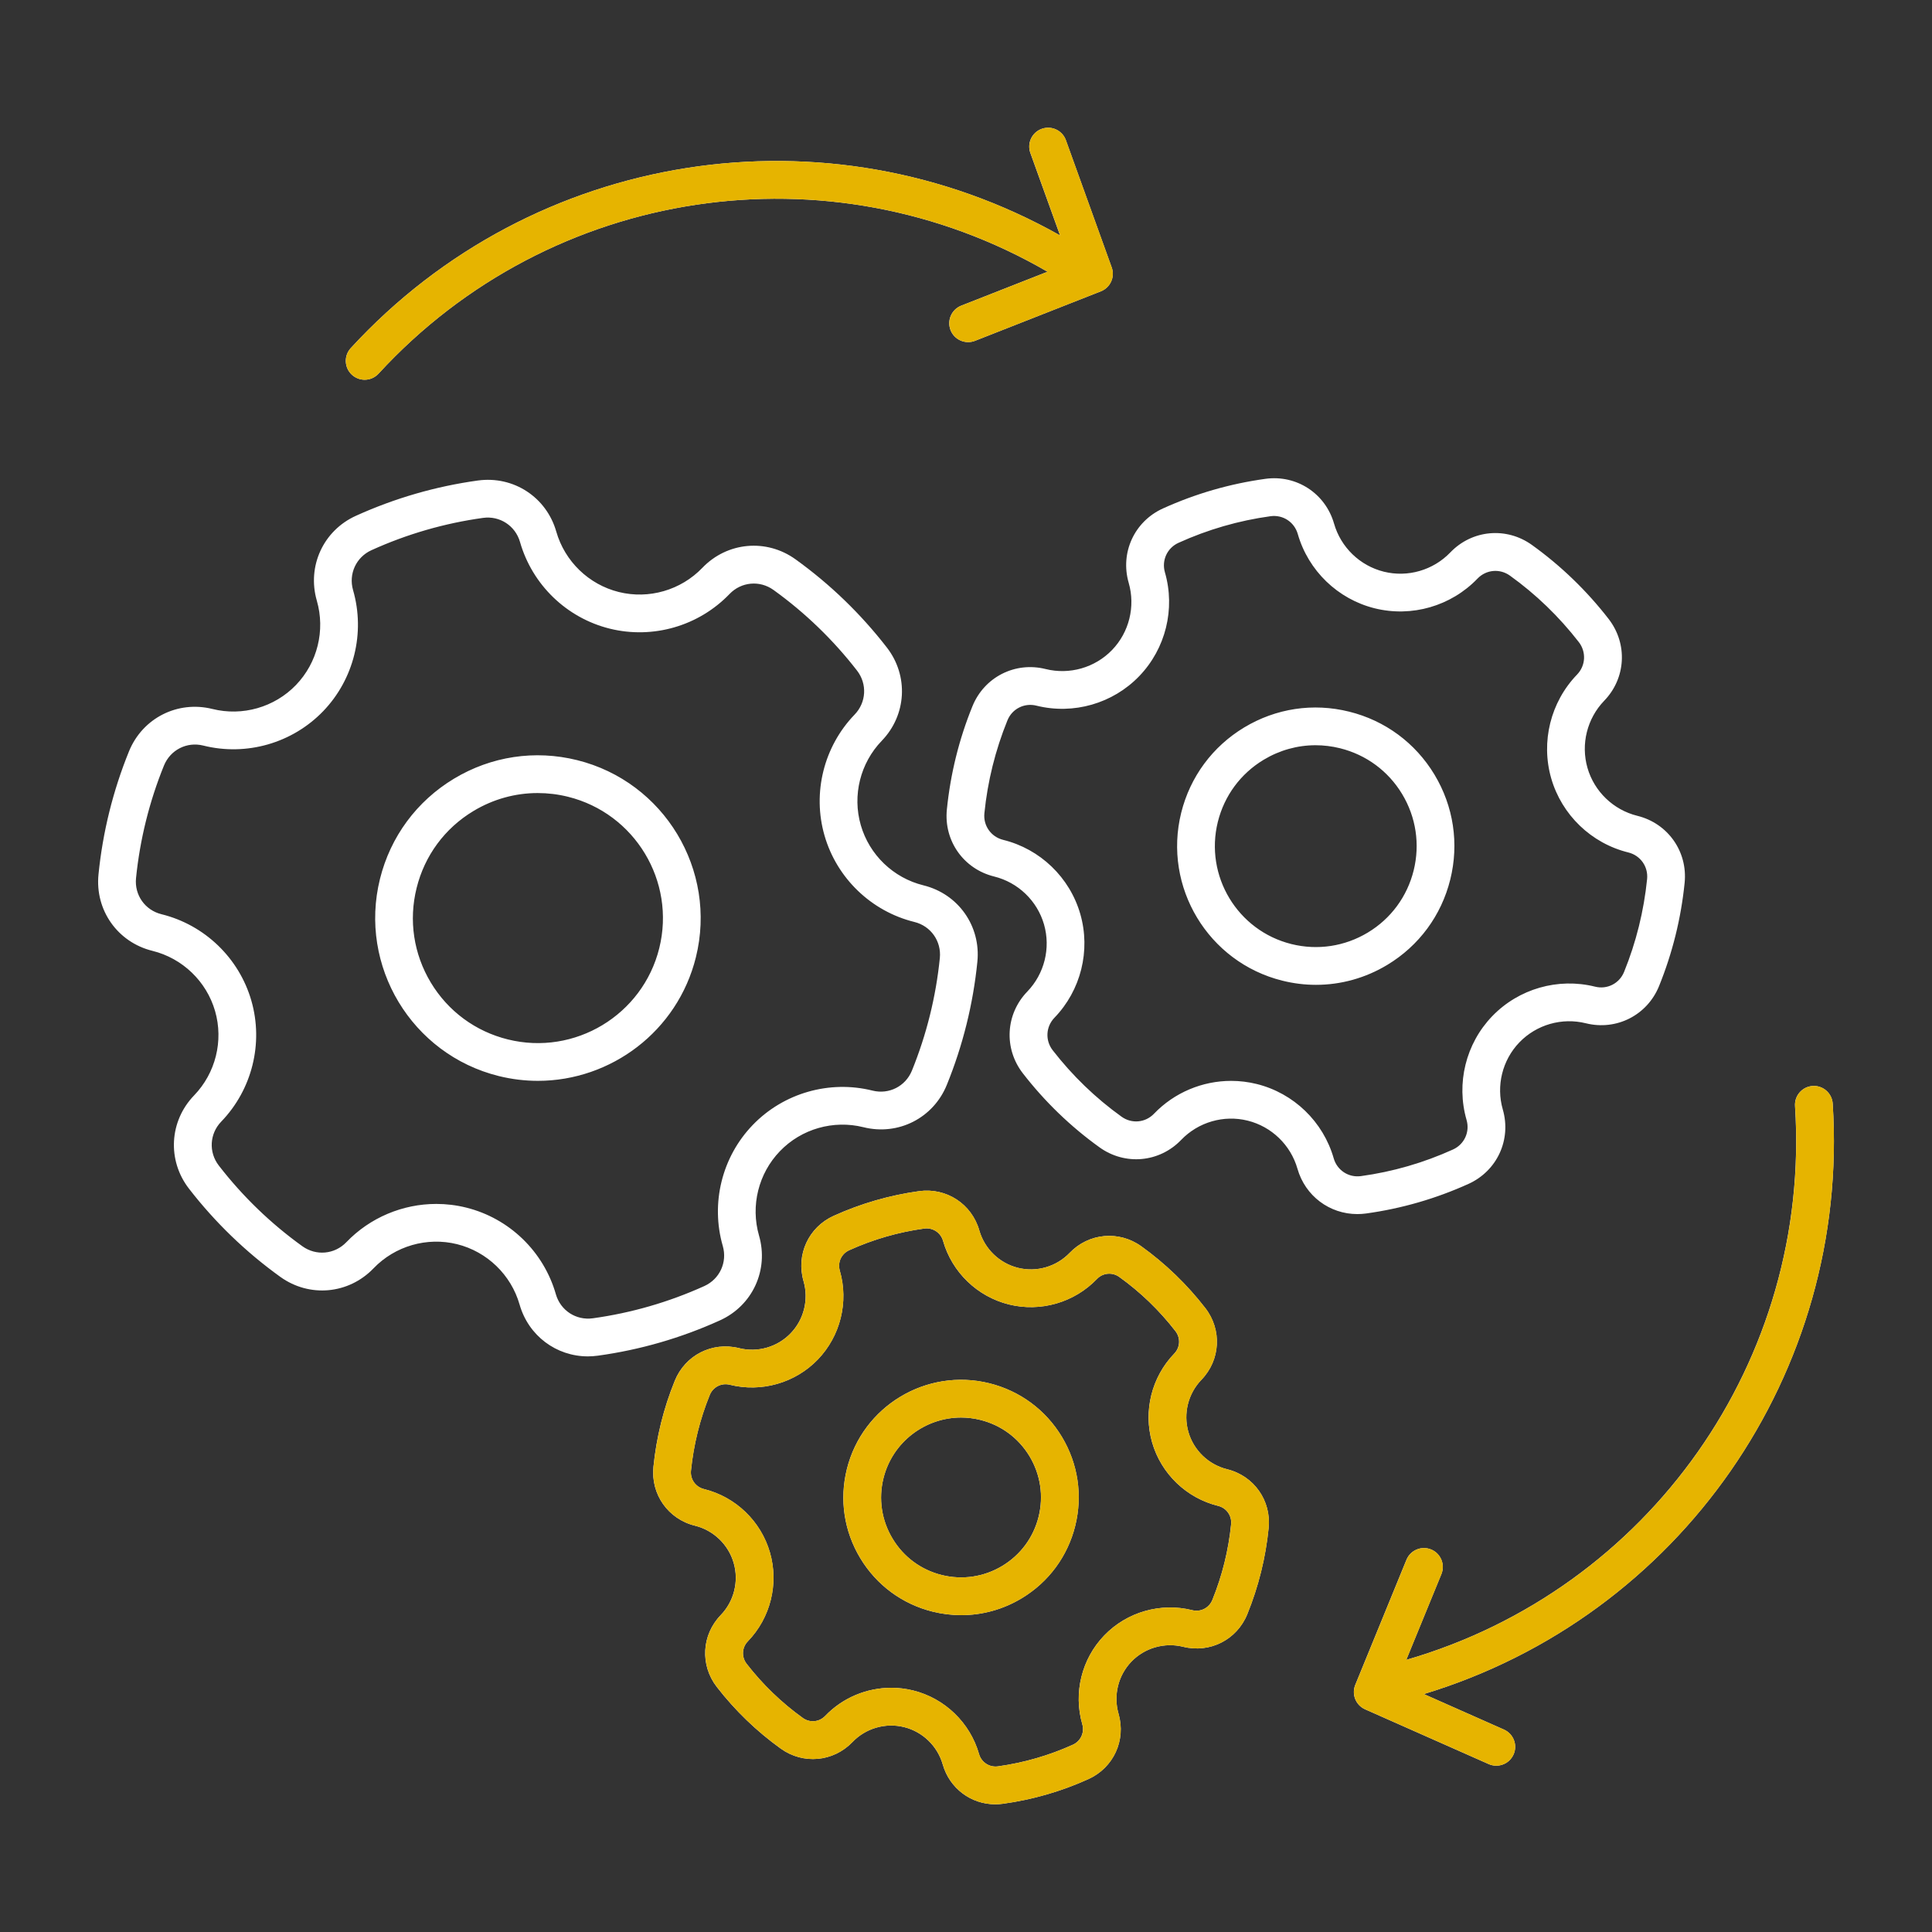 <svg width="52" height="52" viewBox="0 0 52 52" fill="none" xmlns="http://www.w3.org/2000/svg">
<rect x="0" y="0" width="52" height="52" fill="#333333" stroke="none"/>
<path d="M9.471 10.087C9.265 9.897 9.251 9.576 9.441 9.369C14.356 4.02 22.266 2.804 28.532 6.337L27.732 4.117C27.637 3.854 27.774 3.563 28.038 3.468C28.302 3.373 28.593 3.509 28.688 3.773L29.921 7.197C30.014 7.455 29.885 7.741 29.629 7.841L26.243 9.173C25.982 9.275 25.687 9.147 25.584 8.886C25.482 8.625 25.61 8.33 25.871 8.227L28.194 7.314C22.312 3.9 14.825 5.01 10.189 10.056C10.088 10.165 9.952 10.221 9.815 10.221C9.692 10.221 9.569 10.176 9.471 10.087ZM19.377 35.538C18.331 36.013 17.226 36.332 16.093 36.488C16.002 36.5 15.912 36.507 15.823 36.507C14.974 36.507 14.225 35.953 13.985 35.113C13.755 34.311 13.11 33.688 12.301 33.487C11.492 33.287 10.631 33.536 10.053 34.138C9.384 34.834 8.33 34.931 7.546 34.368C6.618 33.701 5.79 32.902 5.087 31.994C4.497 31.232 4.555 30.176 5.224 29.483C5.803 28.883 6.02 28.014 5.789 27.213C5.558 26.413 4.912 25.792 4.102 25.592C3.165 25.361 2.554 24.496 2.651 23.535C2.765 22.397 3.041 21.282 3.472 20.222C3.836 19.328 4.779 18.849 5.717 19.082C6.526 19.284 7.388 19.037 7.966 18.437C8.544 17.837 8.759 16.967 8.527 16.166C8.26 15.241 8.702 14.28 9.579 13.883C10.625 13.409 11.73 13.089 12.863 12.933C13.821 12.802 14.707 13.38 14.972 14.308C15.202 15.11 15.847 15.733 16.655 15.934C17.464 16.135 18.326 15.885 18.904 15.283C19.572 14.587 20.626 14.49 21.41 15.053C22.339 15.721 23.167 16.52 23.87 17.428C24.46 18.189 24.402 19.245 23.733 19.938C23.154 20.538 22.937 21.407 23.168 22.208C23.398 23.008 24.045 23.63 24.855 23.829C25.792 24.06 26.403 24.925 26.306 25.886C26.192 27.024 25.915 28.139 25.484 29.199C25.121 30.093 24.177 30.573 23.24 30.339C22.43 30.137 21.568 30.384 20.991 30.985C20.413 31.584 20.198 32.454 20.429 33.255C20.697 34.181 20.255 35.141 19.377 35.538ZM19.454 33.537C19.122 32.388 19.43 31.14 20.259 30.28C21.088 29.419 22.325 29.064 23.485 29.354C23.927 29.464 24.372 29.238 24.544 28.817C24.938 27.847 25.191 26.827 25.296 25.785C25.341 25.332 25.053 24.924 24.611 24.815C23.45 24.529 22.523 23.637 22.192 22.489C21.861 21.341 22.172 20.093 23.002 19.233C23.318 18.906 23.345 18.408 23.067 18.049C22.424 17.219 21.667 16.489 20.818 15.878C20.448 15.613 19.951 15.659 19.636 15.987C18.807 16.85 17.572 17.208 16.411 16.92C15.25 16.632 14.325 15.738 13.996 14.587C13.87 14.15 13.452 13.877 13.002 13.939C11.966 14.082 10.956 14.374 9.999 14.808C9.585 14.995 9.377 15.448 9.503 15.884C9.835 17.033 9.527 18.281 8.698 19.142C7.868 20.003 6.632 20.358 5.471 20.067C5.029 19.957 4.585 20.183 4.413 20.605C4.019 21.575 3.766 22.595 3.661 23.636C3.616 24.089 3.903 24.497 4.345 24.606C5.507 24.892 6.434 25.784 6.765 26.932C7.096 28.081 6.785 29.328 5.954 30.189C5.639 30.515 5.612 31.013 5.89 31.372C6.533 32.203 7.29 32.933 8.139 33.543C8.509 33.808 9.005 33.763 9.321 33.435C9.96 32.769 10.841 32.404 11.743 32.404C12.011 32.404 12.28 32.436 12.546 32.502C13.706 32.789 14.632 33.683 14.961 34.834C15.086 35.271 15.503 35.544 15.955 35.482C16.991 35.339 18.001 35.047 18.958 34.614C19.371 34.426 19.58 33.974 19.454 33.537ZM18.73 25.765C18.236 27.757 16.443 29.091 14.478 29.091C14.13 29.091 13.777 29.049 13.424 28.962C11.08 28.38 9.646 26 10.227 23.656C10.509 22.52 11.216 21.563 12.218 20.959C13.22 20.355 14.397 20.177 15.533 20.459C17.877 21.041 19.311 23.421 18.73 25.765ZM15.288 21.445C15.018 21.378 14.744 21.345 14.472 21.345C13.868 21.345 13.273 21.509 12.742 21.829C11.972 22.292 11.429 23.028 11.213 23.901C10.996 24.773 11.133 25.677 11.596 26.447C12.06 27.217 12.796 27.76 13.668 27.976C15.469 28.423 17.297 27.321 17.744 25.521C18.191 23.72 17.089 21.892 15.288 21.445ZM49.327 29.703C49.309 29.423 49.066 29.211 48.787 29.229C48.507 29.247 48.295 29.489 48.313 29.769C48.755 36.607 44.382 42.786 37.849 44.676L38.795 42.367C38.901 42.107 38.777 41.81 38.518 41.704C38.258 41.598 37.962 41.722 37.855 41.982L36.477 45.349C36.373 45.603 36.49 45.894 36.741 46.006L40.067 47.48C40.134 47.51 40.204 47.524 40.273 47.524C40.468 47.524 40.653 47.412 40.737 47.222C40.851 46.966 40.735 46.666 40.479 46.552L38.322 45.596C45.206 43.51 49.795 36.953 49.327 29.703ZM36.532 32.677C35.788 32.677 35.131 32.192 34.921 31.456C34.738 30.817 34.225 30.322 33.581 30.162C32.938 30.002 32.252 30.201 31.792 30.68C31.206 31.29 30.282 31.375 29.594 30.881C28.814 30.321 28.12 29.65 27.53 28.888C27.013 28.221 27.063 27.295 27.65 26.688C28.111 26.21 28.283 25.518 28.1 24.881C27.916 24.244 27.402 23.75 26.757 23.591C25.935 23.388 25.4 22.63 25.485 21.788C25.581 20.832 25.812 19.896 26.174 19.007C26.493 18.223 27.321 17.802 28.142 18.007C28.786 18.168 29.472 17.971 29.932 17.494C30.392 17.017 30.563 16.324 30.379 15.687C30.144 14.875 30.532 14.034 31.301 13.685C32.179 13.287 33.106 13.019 34.058 12.888C34.896 12.772 35.673 13.28 35.906 14.093C36.089 14.731 36.602 15.227 37.246 15.387C37.889 15.547 38.575 15.348 39.035 14.869C39.621 14.258 40.545 14.174 41.233 14.668C42.012 15.228 42.707 15.898 43.297 16.66C43.814 17.328 43.764 18.254 43.177 18.861C42.716 19.339 42.544 20.031 42.727 20.668C42.911 21.305 43.425 21.799 44.07 21.958C44.892 22.161 45.427 22.919 45.342 23.761C45.246 24.717 45.014 25.652 44.653 26.542C44.334 27.326 43.506 27.746 42.685 27.542C42.04 27.381 41.355 27.578 40.895 28.055C40.435 28.532 40.264 29.225 40.448 29.862C40.683 30.674 40.295 31.515 39.526 31.864C38.648 32.262 37.72 32.53 36.769 32.661C36.69 32.672 36.61 32.677 36.532 32.677ZM36.631 31.655C37.485 31.538 38.318 31.297 39.107 30.939C39.412 30.801 39.566 30.467 39.473 30.145C39.188 29.159 39.452 28.089 40.163 27.351C40.875 26.612 41.935 26.308 42.931 26.556C43.257 26.638 43.585 26.471 43.712 26.16C44.037 25.36 44.245 24.519 44.332 23.66C44.365 23.326 44.153 23.025 43.827 22.944C42.83 22.699 42.035 21.934 41.751 20.949C41.468 19.964 41.734 18.894 42.447 18.156C42.679 17.915 42.699 17.548 42.494 17.282C41.964 16.598 41.34 15.995 40.64 15.493C40.367 15.297 40 15.33 39.767 15.573C39.057 16.313 37.997 16.62 37.001 16.373C36.006 16.126 35.212 15.359 34.93 14.373C34.837 14.05 34.53 13.848 34.196 13.894C33.342 14.011 32.509 14.252 31.72 14.61C31.415 14.748 31.261 15.082 31.354 15.405C31.639 16.39 31.374 17.46 30.663 18.198C29.952 18.937 28.892 19.241 27.896 18.993C27.57 18.911 27.241 19.078 27.115 19.389C26.79 20.189 26.581 21.03 26.495 21.889C26.461 22.223 26.674 22.524 27 22.605C27.997 22.85 28.792 23.615 29.076 24.6C29.359 25.585 29.093 26.655 28.38 27.393C28.148 27.634 28.128 28.002 28.333 28.267C28.863 28.951 29.486 29.553 30.187 30.056C30.46 30.252 30.826 30.219 31.059 29.977C31.607 29.405 32.363 29.092 33.137 29.092C33.367 29.092 33.598 29.12 33.825 29.176C34.821 29.423 35.615 30.19 35.897 31.177C35.989 31.499 36.298 31.701 36.631 31.655ZM28.579 38.67C29.015 39.395 29.143 40.246 28.94 41.067C28.736 41.888 28.225 42.58 27.5 43.017C27.001 43.318 26.441 43.472 25.872 43.472C25.616 43.472 25.359 43.441 25.104 43.378C24.283 43.174 23.591 42.663 23.154 41.938C22.718 41.214 22.589 40.363 22.793 39.542C23.213 37.847 24.934 36.81 26.629 37.231H26.629C27.45 37.435 28.142 37.946 28.579 38.67ZM27.709 39.194C27.412 38.702 26.942 38.355 26.384 38.217C26.211 38.174 26.037 38.153 25.866 38.153C24.901 38.153 24.021 38.809 23.778 39.787C23.64 40.344 23.727 40.922 24.024 41.414C24.32 41.907 24.791 42.254 25.348 42.392C25.906 42.53 26.484 42.443 26.976 42.147C27.468 41.85 27.816 41.38 27.954 40.822C28.092 40.265 28.005 39.687 27.709 39.194ZM37.339 25.97C36.75 26.325 36.09 26.507 35.42 26.507C35.118 26.507 34.815 26.47 34.515 26.395C32.519 25.9 31.297 23.873 31.792 21.876C32.032 20.909 32.635 20.093 33.488 19.579C34.342 19.065 35.344 18.913 36.312 19.154C37.279 19.393 38.095 19.996 38.609 20.849C39.123 21.703 39.274 22.706 39.034 23.673C38.794 24.64 38.192 25.456 37.339 25.97ZM36.815 25.1C37.436 24.726 37.874 24.132 38.049 23.428C38.223 22.724 38.113 21.994 37.739 21.373C37.365 20.752 36.771 20.314 36.067 20.139C35.849 20.085 35.628 20.058 35.408 20.058C34.921 20.058 34.441 20.191 34.012 20.449C33.391 20.823 32.953 21.417 32.778 22.121C32.418 23.574 33.306 25.049 34.76 25.41C35.463 25.584 36.193 25.474 36.815 25.1ZM34.145 41.127C34.066 41.924 33.872 42.704 33.571 43.446C33.291 44.135 32.564 44.503 31.843 44.323C31.343 44.199 30.81 44.351 30.452 44.722C30.095 45.093 29.962 45.631 30.105 46.127C30.311 46.839 29.971 47.578 29.296 47.884C28.564 48.216 27.79 48.439 26.997 48.548C26.927 48.558 26.857 48.563 26.789 48.563C26.136 48.563 25.559 48.137 25.374 47.491C25.232 46.994 24.833 46.609 24.333 46.485C23.833 46.361 23.3 46.515 22.943 46.888C22.428 47.423 21.617 47.498 21.014 47.064C20.364 46.597 19.784 46.038 19.292 45.403C18.838 44.816 18.883 44.004 19.398 43.471C19.756 43.1 19.89 42.562 19.747 42.067C19.605 41.572 19.205 41.188 18.704 41.064C17.983 40.886 17.513 40.221 17.587 39.481C17.667 38.685 17.86 37.904 18.162 37.163C18.442 36.474 19.168 36.105 19.89 36.285C20.39 36.41 20.923 36.258 21.28 35.886C21.638 35.516 21.771 34.977 21.627 34.482C21.421 33.77 21.762 33.031 22.437 32.725C23.169 32.393 23.943 32.17 24.736 32.06C25.473 31.959 26.154 32.404 26.358 33.118C26.5 33.614 26.899 34 27.4 34.124C27.899 34.248 28.432 34.094 28.79 33.721C29.304 33.186 30.115 33.111 30.719 33.545C31.369 34.012 31.948 34.571 32.44 35.206C32.894 35.792 32.85 36.605 32.335 37.138C31.977 37.509 31.843 38.047 31.985 38.542C32.128 39.037 32.528 39.421 33.029 39.545C33.75 39.723 34.22 40.388 34.145 41.127ZM32.785 40.531C31.933 40.321 31.252 39.666 31.009 38.823C30.767 37.98 30.995 37.064 31.604 36.433C31.765 36.266 31.779 36.012 31.637 35.828C31.205 35.27 30.697 34.779 30.126 34.37C29.937 34.234 29.683 34.257 29.523 34.425C28.914 35.059 28.007 35.321 27.155 35.11C26.303 34.898 25.623 34.242 25.382 33.398C25.318 33.174 25.104 33.035 24.874 33.067C24.178 33.162 23.499 33.359 22.856 33.65C22.645 33.746 22.538 33.977 22.603 34.2C22.847 35.043 22.62 35.959 22.012 36.591C21.403 37.223 20.495 37.483 19.643 37.271C19.418 37.214 19.191 37.33 19.103 37.545C18.838 38.197 18.668 38.883 18.597 39.583C18.574 39.814 18.721 40.023 18.947 40.078C19.8 40.288 20.48 40.943 20.723 41.786C20.966 42.629 20.738 43.545 20.128 44.176C19.967 44.343 19.953 44.597 20.095 44.781C20.527 45.339 21.036 45.829 21.607 46.239C21.795 46.375 22.049 46.352 22.21 46.184C22.679 45.695 23.326 45.427 23.989 45.427C24.185 45.427 24.383 45.451 24.578 45.499C25.43 45.711 26.109 46.367 26.351 47.211C26.415 47.435 26.63 47.573 26.858 47.542C27.555 47.446 28.234 47.25 28.876 46.959C29.087 46.863 29.194 46.632 29.13 46.409C28.886 45.566 29.112 44.649 29.721 44.018C30.329 43.386 31.237 43.126 32.089 43.338C32.315 43.395 32.542 43.279 32.63 43.064C32.895 42.412 33.065 41.726 33.135 41.026C33.158 40.795 33.011 40.586 32.785 40.531Z" fill="white"/>
<path d="M9.473 10.087C9.266 9.897 9.253 9.576 9.442 9.369C14.357 4.02 22.268 2.804 28.534 6.337L27.734 4.117C27.639 3.854 27.776 3.563 28.04 3.468C28.303 3.373 28.595 3.509 28.69 3.773L29.923 7.197C30.016 7.455 29.887 7.741 29.631 7.841L26.244 9.173C25.983 9.275 25.689 9.147 25.586 8.886C25.484 8.625 25.612 8.33 25.873 8.227L28.196 7.314C22.314 3.9 14.826 5.01 10.19 10.056C10.09 10.165 9.954 10.221 9.816 10.221C9.693 10.221 9.57 10.176 9.473 10.087ZM49.328 29.703C49.31 29.423 49.068 29.211 48.789 29.229C48.509 29.247 48.297 29.489 48.315 29.769C48.757 36.607 44.384 42.786 37.851 44.676L38.797 42.367C38.903 42.107 38.779 41.81 38.52 41.704C38.26 41.598 37.963 41.722 37.857 41.982L36.479 45.349C36.375 45.603 36.492 45.894 36.743 46.006L40.069 47.48C40.136 47.51 40.206 47.524 40.275 47.524C40.469 47.524 40.655 47.412 40.739 47.222C40.853 46.966 40.737 46.666 40.481 46.552L38.324 45.596C45.208 43.51 49.797 36.953 49.328 29.703ZM28.58 38.67C29.017 39.395 29.145 40.246 28.941 41.067C28.738 41.888 28.227 42.58 27.502 43.017C27.003 43.318 26.442 43.472 25.874 43.472C25.618 43.472 25.36 43.441 25.106 43.378C24.285 43.174 23.592 42.663 23.156 41.938C22.719 41.214 22.591 40.363 22.795 39.542C23.215 37.847 24.936 36.81 26.631 37.231C27.451 37.435 28.144 37.946 28.58 38.67ZM27.71 39.194C27.414 38.702 26.944 38.355 26.386 38.217C26.213 38.174 26.039 38.153 25.868 38.153C24.903 38.153 24.023 38.809 23.78 39.787C23.642 40.344 23.729 40.922 24.026 41.414C24.322 41.907 24.793 42.254 25.35 42.392C25.908 42.53 26.486 42.443 26.978 42.147C27.47 41.85 27.817 41.38 27.956 40.822C28.094 40.265 28.007 39.687 27.71 39.194ZM34.147 41.127C34.067 41.924 33.874 42.704 33.572 43.446C33.292 44.135 32.566 44.503 31.845 44.323C31.345 44.199 30.811 44.351 30.454 44.722C30.097 45.093 29.964 45.631 30.107 46.127C30.313 46.839 29.973 47.578 29.297 47.884C28.565 48.216 27.792 48.439 26.998 48.548C26.929 48.558 26.859 48.563 26.791 48.563C26.137 48.563 25.561 48.137 25.376 47.491C25.234 46.994 24.835 46.609 24.335 46.485C23.834 46.361 23.302 46.515 22.945 46.888C22.43 47.423 21.619 47.498 21.016 47.064C20.365 46.597 19.786 46.038 19.294 45.403C18.84 44.816 18.885 44.004 19.399 43.471C19.758 43.1 19.892 42.562 19.749 42.067C19.607 41.572 19.207 41.188 18.706 41.064C17.984 40.886 17.515 40.221 17.589 39.481C17.669 38.685 17.862 37.904 18.164 37.163C18.444 36.474 19.17 36.105 19.891 36.285C20.392 36.41 20.925 36.258 21.282 35.886C21.64 35.516 21.772 34.977 21.629 34.482C21.423 33.77 21.764 33.031 22.439 32.725C23.171 32.393 23.944 32.17 24.738 32.06C25.474 31.959 26.156 32.404 26.36 33.118C26.502 33.614 26.901 34 27.401 34.124C27.901 34.248 28.434 34.094 28.792 33.721C29.306 33.186 30.117 33.111 30.72 33.545C31.37 34.012 31.95 34.571 32.442 35.206C32.896 35.792 32.852 36.605 32.337 37.138C31.979 37.509 31.845 38.047 31.987 38.542C32.13 39.037 32.529 39.421 33.03 39.545C33.752 39.723 34.221 40.388 34.147 41.127ZM32.787 40.531C31.934 40.321 31.254 39.666 31.011 38.823C30.768 37.98 30.996 37.064 31.606 36.433C31.767 36.266 31.781 36.012 31.639 35.828C31.207 35.27 30.698 34.779 30.128 34.37C29.939 34.234 29.685 34.257 29.524 34.425C28.916 35.059 28.009 35.321 27.157 35.11C26.305 34.898 25.625 34.242 25.384 33.398C25.32 33.174 25.105 33.035 24.876 33.067C24.18 33.162 23.501 33.359 22.858 33.65C22.647 33.746 22.54 33.977 22.605 34.2C22.849 35.043 22.622 35.959 22.014 36.591C21.405 37.223 20.497 37.483 19.645 37.271C19.42 37.214 19.192 37.33 19.105 37.545C18.84 38.197 18.67 38.883 18.599 39.583C18.576 39.814 18.723 40.023 18.949 40.078C19.802 40.288 20.482 40.943 20.725 41.786C20.968 42.629 20.74 43.545 20.13 44.176C19.969 44.343 19.955 44.597 20.097 44.781C20.529 45.339 21.038 45.829 21.608 46.239C21.797 46.375 22.051 46.352 22.212 46.184C22.681 45.695 23.328 45.427 23.991 45.427C24.187 45.427 24.385 45.451 24.579 45.499C25.431 45.711 26.111 46.367 26.352 47.211C26.416 47.435 26.631 47.573 26.86 47.542C27.556 47.446 28.235 47.25 28.878 46.959C29.089 46.863 29.196 46.632 29.131 46.409C28.887 45.566 29.114 44.649 29.722 44.018C30.331 43.386 31.239 43.126 32.091 43.338C32.316 43.395 32.544 43.279 32.631 43.064C32.896 42.412 33.066 41.726 33.137 41.026C33.16 40.795 33.013 40.586 32.787 40.531Z" fill="#E6B400"/>
</svg>
